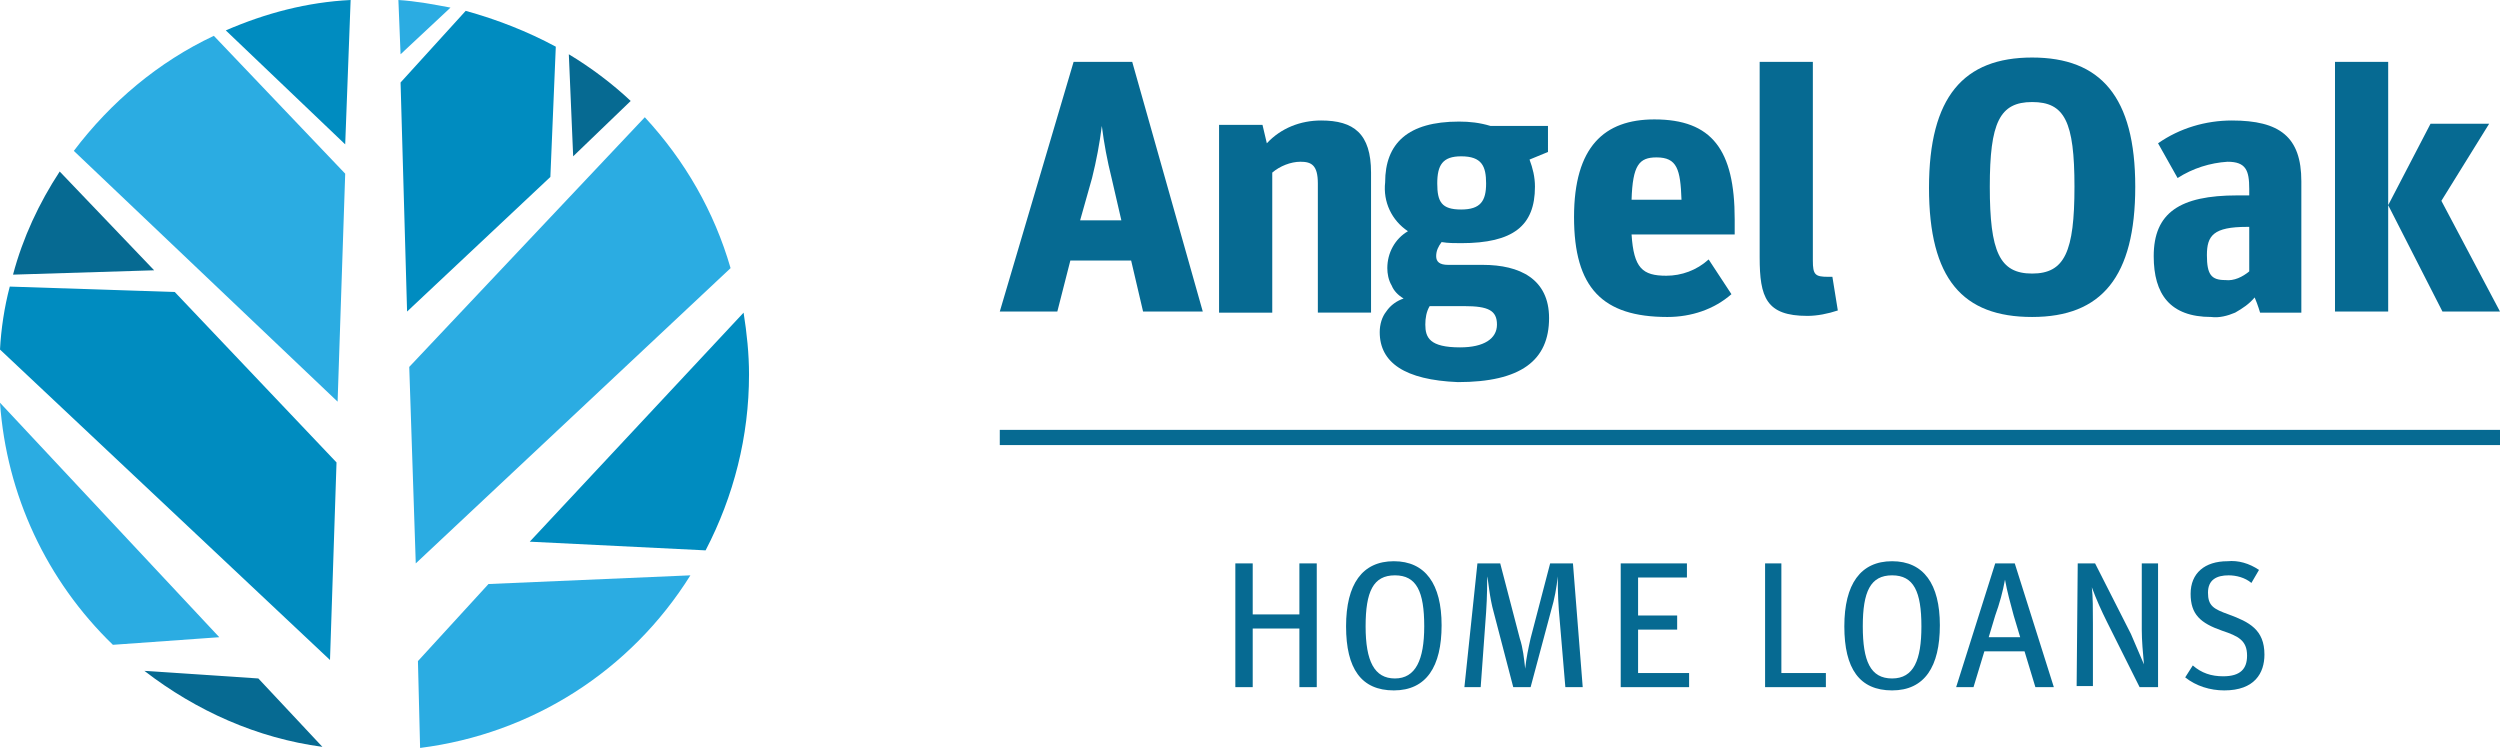 <?xml version="1.0" encoding="utf-8"?>
<!-- Generator: Adobe Illustrator 26.0.0, SVG Export Plug-In . SVG Version: 6.00 Build 0)  -->
<svg version="1.1" id="Layer_1" xmlns="http://www.w3.org/2000/svg" xmlns:xlink="http://www.w3.org/1999/xlink" x="0px" y="0px"
	 viewBox="0 0 230.3 68.9" style="enable-background:new 0 0 230.3 68.9;" xml:space="preserve">
<style type="text/css">
	.st0{fill:#066A92;}
	.st1{fill:#2BACE2;}
	.st2{fill:#008CC0;}
</style>
<path class="st0" d="M113.8,51.9h1.6v4.7h4.3v-4.7h1.6v11.4h-1.6v-5.4h-4.3v5.4h-1.6V51.9z"/>
<path class="st0" d="M124,57.7c0-3.9,1.5-6,4.4-6s4.4,2.1,4.4,5.9s-1.4,6-4.4,6S124,61.6,124,57.7z M131.2,57.7
	c0-3.2-0.7-4.7-2.7-4.7s-2.7,1.5-2.7,4.7s0.8,4.8,2.7,4.8S131.2,60.8,131.2,57.7"/>
<path class="st0" d="M136.1,51.9h2.1l1.8,6.9c0.3,0.9,0.4,1.9,0.5,2.8l0,0c0.1-1,0.3-1.9,0.5-2.8l1.8-6.9h2.1l0.9,11.4h-1.6
	l-0.6-7.1c-0.1-1.3-0.1-2.8-0.1-3.1l0,0c-0.1,1-0.3,2.1-0.6,3.1l-1.9,7.1h-1.6l-1.8-6.9c-0.4-1.4-0.5-3-0.6-3.3l0,0
	c0,0.4,0,1.9-0.1,3.3l-0.5,6.9h-1.5L136.1,51.9z"/>
<path class="st0" d="M149.3,51.9h6.1v1.3h-4.5v3.5h3.6V58h-3.6v4h4.7v1.3h-6.3V51.9z"/>
<path class="st0" d="M162.5,51.9h1.6V62h4.1v1.3h-5.6V51.9H162.5z"/>
<path class="st0" d="M169.9,57.7c0-3.9,1.5-6,4.4-6s4.4,2.1,4.4,5.9s-1.4,6-4.4,6S169.9,61.6,169.9,57.7z M177,57.7
	c0-3.2-0.7-4.7-2.7-4.7s-2.7,1.5-2.7,4.7s0.7,4.8,2.7,4.8S177,60.8,177,57.7"/>
<path class="st0" d="M183.8,51.9h1.8l3.6,11.4h-1.7l-1-3.3h-3.7l-1,3.3h-1.6L183.8,51.9z M183.2,58.7h2.9l-0.6-2
	c-0.3-1.1-0.6-2.2-0.8-3.3l0,0c-0.2,1.1-0.5,2.2-0.9,3.3L183.2,58.7z"/>
<path class="st0" d="M191.4,51.9h1.6l3.3,6.5c0.4,0.9,0.8,1.9,1.2,2.8l0,0c-0.1-1.1-0.2-2.2-0.2-3.2v-6.1h1.5v11.4h-1.7l-3-6
	c-0.5-1-1-2.1-1.4-3.2l0,0c0.1,0.8,0.1,2.1,0.1,3.4v5.7h-1.5L191.4,51.9z"/>
<path class="st0" d="M201.3,62.4l0.7-1.1c0.8,0.7,1.7,1,2.8,1c1.6,0,2.2-0.7,2.2-1.9c0-1.4-0.8-1.8-2.3-2.3c-2-0.7-2.9-1.5-2.9-3.4
	s1.3-3,3.4-3c1-0.1,2,0.2,2.9,0.8l-0.7,1.2c-0.6-0.5-1.4-0.7-2.1-0.7c-1.1,0-1.9,0.4-1.9,1.6s0.5,1.5,1.9,2c1.9,0.7,3.3,1.4,3.3,3.7
	c0,1.7-0.9,3.3-3.7,3.3C203.6,63.6,202.3,63.2,201.3,62.4"/>
<path class="st0" d="M230.3,39.6H92.1V41h138.2L230.3,39.6L230.3,39.6z"/>
<path class="st0" d="M98.9,5.7h5.4l6.5,23h-5.5l-1.1-4.7h-5.6l-1.2,4.7h-5.3L98.9,5.7z M99.5,20.3h3.8l-0.9-3.9
	c-0.4-1.6-0.7-3.2-0.9-4.8l0,0c-0.2,1.6-0.5,3.2-0.9,4.8L99.5,20.3z"/>
<path class="st0" d="M112.3,11.5h4l0.4,1.7c1.3-1.4,3.1-2.1,5-2.1c3,0,4.6,1.2,4.6,4.8v12.9h-4.9V16.9c0-1.7-0.6-2-1.6-2
	c-0.9,0-1.9,0.4-2.6,1v12.9h-4.9V11.5z"/>
<path class="st0" d="M127.1,30.6c0-0.7,0.2-1.4,0.6-1.9c0.4-0.6,1-1,1.6-1.2c-0.5-0.3-0.9-0.7-1.1-1.2c-0.3-0.5-0.4-1.1-0.4-1.6
	c0-1.4,0.7-2.7,1.9-3.4c-1.5-1-2.3-2.7-2.1-4.5c0-3.6,2.1-5.6,6.8-5.6c1,0,1.9,0.1,2.9,0.4h5.3V14l-1.7,0.7c0.3,0.8,0.5,1.6,0.5,2.5
	c0,3.6-2,5.2-6.8,5.2c-0.6,0-1.2,0-1.8-0.1c-0.3,0.4-0.5,0.8-0.5,1.3s0.3,0.8,1.1,0.8h3.2c3.4,0,6.1,1.3,6.1,4.9
	c0,3.9-2.6,5.9-8.4,5.9C129.4,35,127.1,33.4,127.1,30.6L127.1,30.6z M131.3,29.9c0,1.2,0.4,2.1,3.2,2.1c2.2,0,3.4-0.8,3.4-2.1
	s-0.8-1.7-3-1.7h-3.2C131.4,28.7,131.3,29.3,131.3,29.9z M136.9,16.9c0-1.6-0.4-2.5-2.3-2.5c-1.7,0-2.2,0.8-2.2,2.5s0.4,2.4,2.2,2.4
	S136.9,18.5,136.9,16.9L136.9,16.9z"/>
<path class="st0" d="M145,20c0-6.5,2.8-9,7.4-9c5.3,0,7.4,2.8,7.4,9.2v1.4h-9.5c0.2,3.1,1,3.8,3.2,3.8c1.4,0,2.8-0.5,3.9-1.5
	l2.1,3.2c-1.6,1.4-3.7,2.1-5.9,2.1C147.6,29.2,145,26.5,145,20L145,20z M150.3,18.4h4.6c-0.1-2.8-0.4-3.9-2.3-3.9
	C151,14.5,150.4,15.2,150.3,18.4z"/>
<path class="st0" d="M162.1,23.7v-18h4.9V24c0,1.3,0.2,1.5,1.4,1.5h0.4l0.5,3.1c-0.9,0.3-1.9,0.5-2.8,0.5
	C162.7,29.1,162.1,27.4,162.1,23.7z"/>
<path class="st0" d="M177.7,17.3c0-8.4,3.2-12,9.5-12s9.5,3.6,9.5,11.9s-3.1,12-9.5,12S177.7,25.7,177.7,17.3z M191.1,17.2
	c0-6-0.9-7.8-3.9-7.8s-3.9,1.9-3.9,7.8c0,6,0.9,8,3.9,8S191.1,23.2,191.1,17.2z"/>
<path class="st0" d="M198.4,23.6c0-4,2.4-5.6,7.7-5.6h1.1v-0.6c0-1.7-0.3-2.5-2-2.5c-1.6,0.1-3.2,0.6-4.6,1.5l-1.8-3.2
	c2-1.4,4.4-2.1,6.8-2.1c4.4,0,6.4,1.5,6.4,5.6v12.1h-3.8c0,0-0.2-0.7-0.5-1.4c-0.5,0.6-1.1,1-1.8,1.4c-0.7,0.3-1.5,0.5-2.2,0.4
	C199.9,29.2,198.4,27.1,198.4,23.6L198.4,23.6z M207.2,25v-4.1H207c-3.1,0-3.7,0.8-3.7,2.6s0.4,2.3,1.7,2.3
	C205.8,25.9,206.6,25.5,207.2,25"/>
<path class="st0" d="M215.1,5.7h4.9v23h-4.9V5.7z M220,18.9l3.9-7.5h5.4l-4.4,7.1l5.4,10.2H225L220,18.9z"/>
<path class="st1" d="M38.3,51.9l29-27.2c-1.5-5.2-4.2-9.9-7.9-13.9l-21.7,23L38.3,51.9z"/>
<path class="st1" d="M38.5,60.9l0.2,8C49,67.6,58.1,61.8,63.6,53L45,53.8L38.5,60.9z"/>
<path class="st1" d="M41.5,0.7c-1.6-0.3-3.2-0.6-4.8-0.7l0.2,5L41.5,0.7z"/>
<path class="st1" d="M31.8,16L19.7,3.3c-5.1,2.4-9.5,6.1-12.9,10.6L31.1,37L31.8,16z"/>
<path class="st1" d="M0,37.1c0.6,8.5,4.3,16.4,10.4,22.3l9.8-0.7L0,37.1z"/>
<path class="st2" d="M68.5,28.8L48.8,49.9L65,50.7c2.6-5,4-10.5,4-16.2C69,32.6,68.8,30.7,68.5,28.8z"/>
<path class="st2" d="M37.5,28.7l13.2-12.4l0.5-12c-2.6-1.4-5.4-2.5-8.3-3.3l-6,6.6L37.5,28.7z"/>
<path class="st2" d="M31,42.6L16.1,26.9L0.9,26.4c-0.5,1.9-0.8,3.9-0.9,5.8l30.4,28.6L31,42.6z"/>
<path class="st2" d="M32.3,0c-4,0.2-7.8,1.2-11.5,2.8l11,10.5L32.3,0z"/>
<path class="st0" d="M58.1,9.3c-1.7-1.6-3.7-3.1-5.7-4.3l0.4,9.4L58.1,9.3z"/>
<path class="st0" d="M13.3,61.8c4.8,3.7,10.4,6.2,16.4,7l-5.9-6.3L13.3,61.8z"/>
<path class="st0" d="M5.5,15.8c-1.9,2.9-3.4,6.1-4.3,9.5l13-0.4L5.5,15.8z"/>
</svg>
